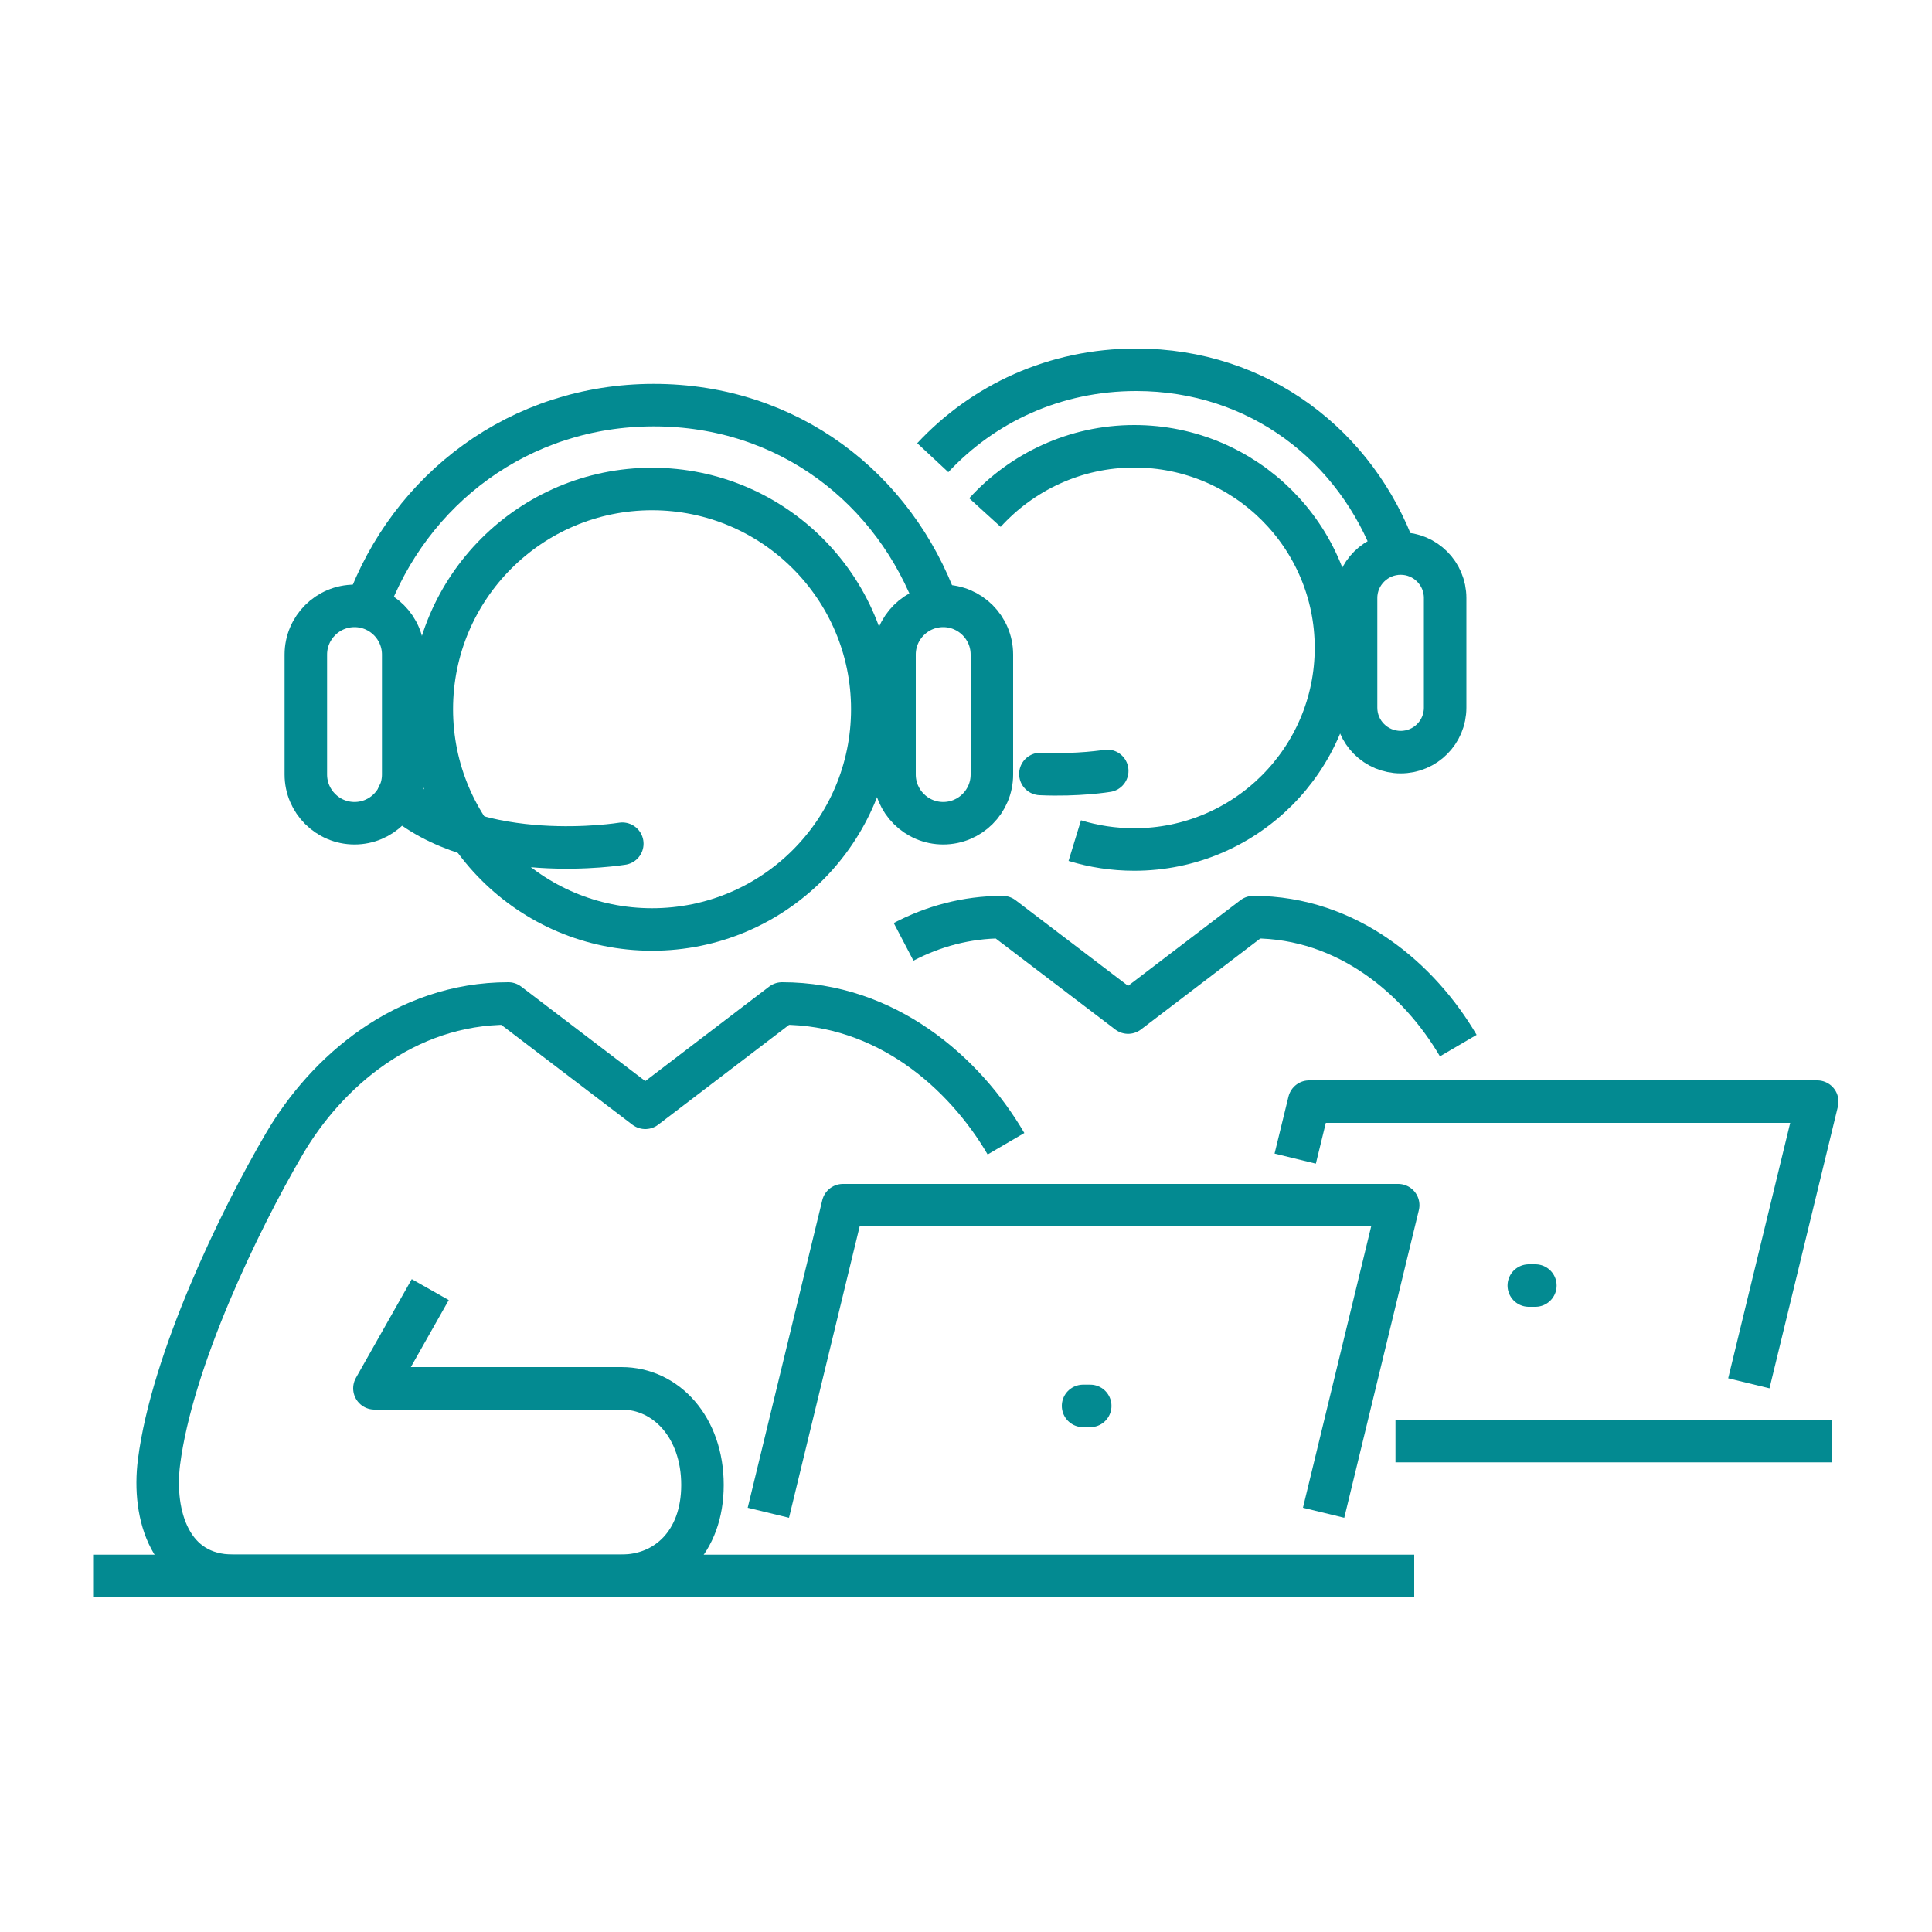 <?xml version="1.0" encoding="UTF-8"?>
<svg id="Layer_1" data-name="Layer 1" xmlns="http://www.w3.org/2000/svg" viewBox="0 0 100 100">
  <defs>
    <style>
      .cls-1, .cls-2 {
        stroke-linecap: round;
      }

      .cls-1, .cls-2, .cls-3, .cls-4 {
        fill: none;
        stroke: #038a91;
        stroke-width: 2.2px;
      }

      .cls-1, .cls-3 {
        stroke-miterlimit: 10;
      }

      .cls-2, .cls-4 {
        stroke-linejoin: round;
      }
    </style>
  </defs>
  <line class="cls-4" x1="73.2" y1="81.57" x2="4.82" y2="81.57"/>
  <path class="cls-4" d="M22.27,66.75l-2.89,5.11h12.79c2.31,0,4.19,2.02,4.19,5s-1.88,4.7-4.19,4.7H12.06c-3.24,0-4.18-3.13-3.83-5.88.67-5.26,4.15-12.49,6.49-16.48,2.17-3.71,6.23-7.26,11.59-7.26l7.09,5.4,7.08-5.4c5.36,0,9.42,3.55,11.59,7.26"/>
  <polyline class="cls-4" points="68.51 78.3 72.37 62.38 43.63 62.38 39.77 78.3"/>
  <line class="cls-2" x1="56.43" y1="72.77" x2="56.06" y2="72.77"/>
  <path class="cls-3" d="M45.15,36.71c0,6.3-5.1,11.4-11.4,11.4s-11.4-5.1-11.4-11.4,5.11-11.4,11.4-11.4,11.4,5.1,11.4,11.4Z"/>
  <path class="cls-3" d="M18.35,42.61c1.39,0,2.52-1.13,2.52-2.52v-6.21c0-1.39-1.13-2.52-2.52-2.52s-2.52,1.13-2.52,2.52v6.21c0,1.39,1.13,2.52,2.52,2.52Z"/>
  <path class="cls-3" d="M48.82,42.61c1.39,0,2.52-1.13,2.52-2.52v-6.21c0-1.39-1.13-2.52-2.52-2.52s-2.52,1.13-2.52,2.52v6.21c0,1.39,1.13,2.52,2.52,2.52Z"/>
  <path class="cls-3" d="M18.98,31.44c2.23-6.12,7.9-10.47,14.86-10.47s12.46,4.3,14.67,10.38"/>
  <path class="cls-1" d="M32.21,43.67s-7.48,1.23-11.6-2.49"/>
  <line class="cls-4" x1="94.82" y1="74.59" x2="72.23" y2="74.59"/>
  <path class="cls-4" d="M46.77,48.75c1.51-.79,3.23-1.28,5.13-1.28l6.49,4.94,6.48-4.94c4.91,0,8.62,3.25,10.61,6.65"/>
  <polyline class="cls-4" points="90.52 71.6 94.06 57.02 67.76 57.02 67.04 59.97"/>
  <line class="cls-2" x1="79.47" y1="66.54" x2="79.13" y2="66.54"/>
  <path class="cls-3" d="M50.98,26.53c1.91-2.1,4.67-3.43,7.73-3.43,5.77,0,10.44,4.67,10.44,10.43s-4.67,10.44-10.44,10.44c-1.07,0-2.1-.16-3.08-.46"/>
  <path class="cls-3" d="M72.5,38.93c1.27,0,2.3-1.03,2.3-2.3v-5.68c0-1.27-1.03-2.3-2.3-2.3s-2.31,1.03-2.31,2.3v5.68c0,1.27,1.03,2.3,2.31,2.3Z"/>
  <path class="cls-3" d="M48.28,23.69c2.61-2.8,6.31-4.55,10.53-4.55,6.34,0,11.4,3.94,13.42,9.5"/>
  <path class="cls-1" d="M57.31,39.9s-1.49.25-3.46.16"/>
</svg>